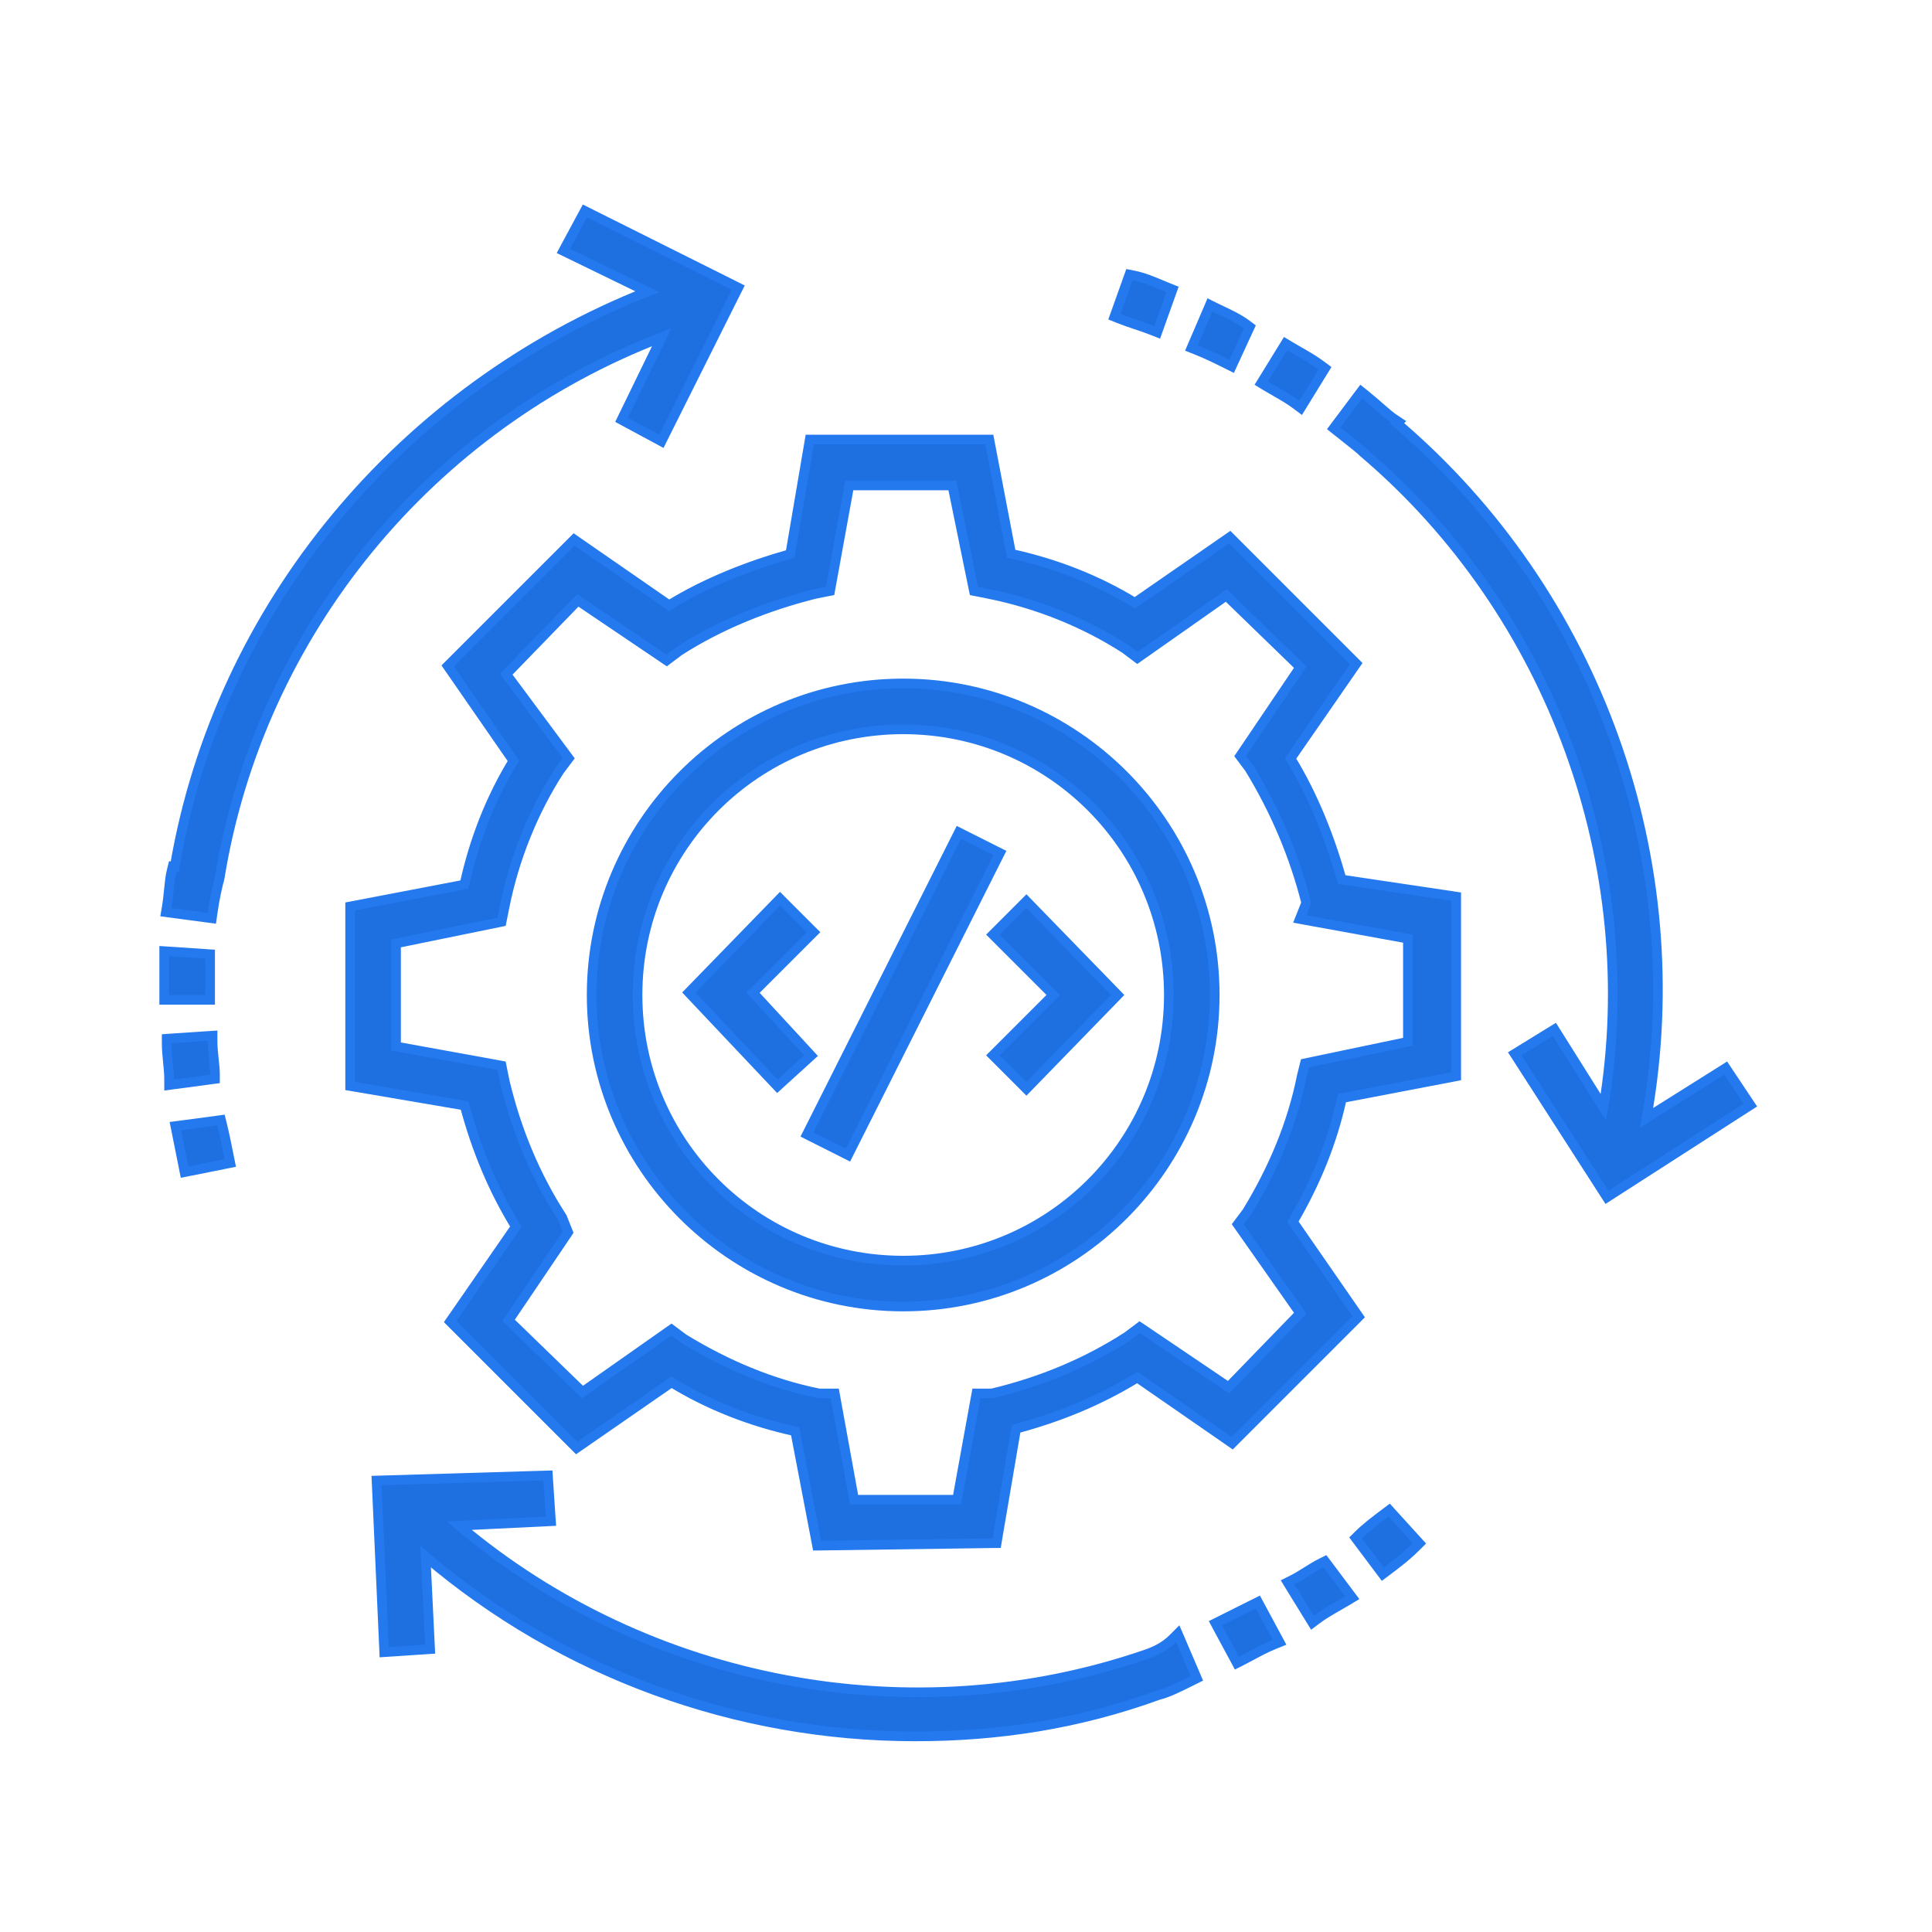 <svg width="80" height="80" viewBox="0 0 80 80" fill="none" xmlns="http://www.w3.org/2000/svg">
<path d="M7.474 46.602L7.262 46.63L7.304 46.839L7.604 48.339L7.643 48.535L7.839 48.496L9.339 48.196L9.535 48.157L9.496 47.961L9.495 47.957C9.396 47.46 9.295 46.956 9.194 46.551L9.151 46.378L8.974 46.402L7.474 46.602Z" fill="#1E6FE0" stroke="#2479EF" stroke-width="0.4"/>
<path d="M9.096 36.349L9.098 36.34L9.099 36.332C10.76 26.169 17.808 17.639 27.403 13.962L25.822 17.212L25.738 17.385L25.907 17.476L27.207 18.176L27.388 18.274L27.48 18.089L30.48 12.089L30.57 11.911L30.391 11.821L24.391 8.821L24.218 8.734L24.125 8.905L23.425 10.205L23.327 10.389L23.514 10.48L26.801 12.079C16.706 16.069 9.074 25.049 7.234 35.89L7.151 35.88L7.108 36.051C7.053 36.268 7.027 36.507 7.003 36.755C7 36.78 6.998 36.805 6.995 36.83C6.972 37.06 6.948 37.304 6.904 37.567L6.87 37.771L7.075 37.798L8.575 37.998L8.772 38.024L8.8 37.828C8.898 37.139 8.996 36.746 9.095 36.349L9.096 36.349Z" fill="#1E6FE0" stroke="#2479EF" stroke-width="0.4"/>
<path d="M8.802 43.1V42.886L8.588 42.9L7.088 43L6.902 43.013V43.2C6.902 43.46 6.927 43.718 6.952 43.965L6.953 43.97C6.978 44.222 7.002 44.462 7.002 44.7V44.928L7.228 44.898L8.728 44.698L8.902 44.675V44.5C8.902 44.3 8.878 44.079 8.855 43.86C8.853 43.845 8.852 43.831 8.85 43.816C8.825 43.578 8.802 43.338 8.802 43.1Z" fill="#1E6FE0" stroke="#2479EF" stroke-width="0.4"/>
<path d="M8.7 39.7V39.513L8.513 39.5L7.013 39.4L6.8 39.386V39.6V39.602V39.605V39.607V39.609V39.612V39.614V39.616V39.619V39.621V39.623V39.626V39.628V39.63V39.633V39.635V39.637V39.639V39.642V39.644V39.646V39.649V39.651V39.653V39.656V39.658V39.66V39.663V39.665V39.667V39.669V39.672V39.674V39.676V39.678V39.681V39.683V39.685V39.688V39.69V39.692V39.694V39.697V39.699V39.701V39.703V39.706V39.708V39.71V39.712V39.715V39.717V39.719V39.721V39.724V39.726V39.728V39.73V39.733V39.735V39.737V39.739V39.741V39.744V39.746V39.748V39.75V39.752V39.755V39.757V39.759V39.761V39.764V39.766V39.768V39.77V39.773V39.775V39.777V39.779V39.781V39.783V39.786V39.788V39.79V39.792V39.794V39.797V39.799V39.801V39.803V39.806V39.808V39.81V39.812V39.814V39.816V39.819V39.821V39.823V39.825V39.827V39.83V39.832V39.834V39.836V39.838V39.84V39.843V39.845V39.847V39.849V39.851V39.853V39.856V39.858V39.86V39.862V39.864V39.866V39.869V39.871V39.873V39.875V39.877V39.879V39.882V39.884V39.886V39.888V39.89V39.892V39.895V39.897V39.899V39.901V39.903V39.905V39.907V39.91V39.912V39.914V39.916V39.918V39.92V39.923V39.925V39.927V39.929V39.931V39.933V39.935V39.938V39.94V39.942V39.944V39.946V39.948V39.95V39.953V39.955V39.957V39.959V39.961V39.963V39.966V39.968V39.97V39.972V39.974V39.976V39.978V39.981V39.983V39.985V39.987V39.989V39.991V39.993V39.996V39.998V40V40.002V40.004V40.006V40.009V40.011V40.013V40.015V40.017V40.019V40.022V40.024V40.026V40.028V40.03V40.032V40.034V40.036V40.039V40.041V40.043V40.045V40.047V40.05V40.052V40.054V40.056V40.058V40.06V40.062V40.065V40.067V40.069V40.071V40.073V40.075V40.078V40.08V40.082V40.084V40.086V40.088V40.09V40.093V40.095V40.097V40.099V40.101V40.103V40.106V40.108V40.11V40.112V40.114V40.117V40.119V40.121V40.123V40.125V40.127V40.13V40.132V40.134V40.136V40.138V40.141V40.143V40.145V40.147V40.149V40.151V40.154V40.156V40.158V40.16V40.163V40.165V40.167V40.169V40.171V40.173V40.176V40.178V40.18V40.182V40.184V40.187V40.189V40.191V40.193V40.196V40.198V40.2V40.202V40.204V40.207V40.209V40.211V40.213V40.216V40.218V40.22V40.222V40.224V40.227V40.229V40.231V40.233V40.236V40.238V40.24V40.242V40.245V40.247V40.249V40.251V40.254V40.256V40.258V40.261V40.263V40.265V40.267V40.27V40.272V40.274V40.276V40.279V40.281V40.283V40.285V40.288V40.29V40.292V40.295V40.297V40.299V40.301V40.304V40.306V40.308V40.311V40.313V40.315V40.318V40.32V40.322V40.325V40.327V40.329V40.331V40.334V40.336V40.338V40.341V40.343V40.345V40.348V40.35V40.352V40.355V40.357V40.359V40.362V40.364V40.367V40.369V40.371V40.374V40.376V40.378V40.381V40.383V40.385V40.388V40.39V40.392V40.395V40.397V40.4V40.402V40.404V40.407V40.409V40.412V40.414V40.416V40.419V40.421V40.424V40.426V40.428V40.431V40.433V40.436V40.438V40.441V40.443V40.446V40.448V40.45V40.453V40.455V40.458V40.46V40.463V40.465V40.468V40.47V40.473V40.475V40.477V40.48V40.483V40.485V40.487V40.49V40.492V40.495V40.497V40.5V40.502V40.505V40.508V40.51V40.513V40.515V40.517V40.52V40.523V40.525V40.528V40.53V40.533V40.535V40.538V40.54V40.543V40.545V40.548V40.551V40.553V40.556V40.558V40.561V40.563V40.566V40.569V40.571V40.574V40.577V40.579V40.582V40.584V40.587V40.59V40.592V40.595V40.597V40.6V40.603V40.605V40.608V40.611V40.613V40.616V40.619V40.621V40.624V40.627V40.629V40.632V40.635V40.637V40.64V40.643V40.645V40.648V40.651V40.654V40.656V40.659V40.662V40.664V40.667V40.67V40.673V40.675V40.678V40.681V40.684V40.686V40.689V40.692V40.695V40.697V40.7V40.703V40.706V40.709V40.711V40.714V40.717V40.72V40.722V40.725V40.728V40.731V40.734V40.737V40.739V40.742V40.745V40.748V40.751V40.754V40.757V40.759V40.762V40.765V40.768V40.771V40.774V40.777V40.78V40.782V40.785V40.788V40.791V40.794V40.797V40.8V41.2V41.4H7H8.5H8.7V41.2V40.8V40.798V40.795V40.793V40.791V40.788V40.786V40.784V40.781V40.779V40.777V40.774V40.772V40.77V40.767V40.765V40.763V40.761V40.758V40.756V40.754V40.751V40.749V40.747V40.744V40.742V40.74V40.737V40.735V40.733V40.731V40.728V40.726V40.724V40.722V40.719V40.717V40.715V40.712V40.71V40.708V40.706V40.703V40.701V40.699V40.697V40.694V40.692V40.69V40.688V40.685V40.683V40.681V40.679V40.676V40.674V40.672V40.67V40.668V40.665V40.663V40.661V40.659V40.657V40.654V40.652V40.65V40.648V40.645V40.643V40.641V40.639V40.637V40.634V40.632V40.63V40.628V40.626V40.623V40.621V40.619V40.617V40.615V40.612V40.61V40.608V40.606V40.604V40.602V40.599V40.597V40.595V40.593V40.591V40.589V40.586V40.584V40.582V40.58V40.578V40.576V40.573V40.571V40.569V40.567V40.565V40.563V40.56V40.558V40.556V40.554V40.552V40.55V40.548V40.545V40.543V40.541V40.539V40.537V40.535V40.533V40.531V40.528V40.526V40.524V40.522V40.52V40.518V40.516V40.514V40.511V40.509V40.507V40.505V40.503V40.501V40.499V40.496V40.494V40.492V40.49V40.488V40.486V40.484V40.482V40.48V40.477V40.475V40.473V40.471V40.469V40.467V40.465V40.463V40.461V40.459V40.456V40.454V40.452V40.45V40.448V40.446V40.444V40.442V40.44V40.438V40.436V40.434V40.431V40.429V40.427V40.425V40.423V40.421V40.419V40.417V40.415V40.413V40.411V40.409V40.407V40.404V40.402V40.4V40.398V40.396V40.394V40.392V40.39V40.388V40.386V40.384V40.382V40.38V40.377V40.375V40.373V40.371V40.369V40.367V40.365V40.363V40.361V40.359V40.357V40.355V40.353V40.351V40.349V40.346V40.344V40.342V40.34V40.338V40.336V40.334V40.332V40.33V40.328V40.326V40.324V40.322V40.32V40.318V40.316V40.314V40.312V40.309V40.307V40.305V40.303V40.301V40.299V40.297V40.295V40.293V40.291V40.289V40.287V40.285V40.283V40.281V40.279V40.277V40.275V40.273V40.27V40.268V40.266V40.264V40.262V40.26V40.258V40.256V40.254V40.252V40.25V40.248V40.246V40.244V40.242V40.24V40.238V40.236V40.234V40.231V40.23V40.227V40.225V40.223V40.221V40.219V40.217V40.215V40.213V40.211V40.209V40.207V40.205V40.203V40.201V40.199V40.197V40.195V40.193V40.191V40.188V40.186V40.184V40.182V40.18V40.178V40.176V40.174V40.172V40.17V40.168V40.166V40.164V40.162V40.16V40.158V40.156V40.153V40.151V40.149V40.147V40.145V40.143V40.141V40.139V40.137V40.135V40.133V40.131V40.129V40.127V40.124V40.123V40.12V40.118V40.116V40.114V40.112V40.11V40.108V40.106V40.104V40.102V40.1V40.098V40.096V40.093V40.091V40.089V40.087V40.085V40.083V40.081V40.079V40.077V40.075V40.073V40.071V40.069V40.066V40.064V40.062V40.06V40.058V40.056V40.054V40.052V40.05V40.048V40.045V40.043V40.041V40.039V40.037V40.035V40.033V40.031V40.029V40.027V40.025V40.022V40.02V40.018V40.016V40.014V40.012V40.01V40.008V40.005V40.003V40.001V39.999V39.997V39.995V39.993V39.991V39.989V39.986V39.984V39.982V39.98V39.978V39.976V39.974V39.972V39.969V39.967V39.965V39.963V39.961V39.959V39.957V39.955V39.952V39.95V39.948V39.946V39.944V39.942V39.94V39.937V39.935V39.933V39.931V39.929V39.927V39.924V39.922V39.92V39.918V39.916V39.914V39.911V39.909V39.907V39.905V39.903V39.901V39.898V39.896V39.894V39.892V39.89V39.888V39.885V39.883V39.881V39.879V39.877V39.874V39.872V39.87V39.868V39.865V39.863V39.861V39.859V39.857V39.855V39.852V39.85V39.848V39.846V39.843V39.841V39.839V39.837V39.835V39.832V39.83V39.828V39.826V39.823V39.821V39.819V39.817V39.815V39.812V39.81V39.808V39.806V39.803V39.801V39.799V39.797V39.794V39.792V39.79V39.788V39.785V39.783V39.781V39.778V39.776V39.774V39.772V39.769V39.767V39.765V39.763V39.76V39.758V39.756V39.753V39.751V39.749V39.746V39.744V39.742V39.739V39.737V39.735V39.733V39.73V39.728V39.726V39.723V39.721V39.719V39.716V39.714V39.712V39.709V39.707V39.705V39.702V39.7Z" fill="#1E6FE0" stroke="#2479EF" stroke-width="0.4"/>
<path d="M48.487 12.167L48.552 11.986L48.373 11.914C48.266 11.871 48.161 11.828 48.058 11.784C47.696 11.632 47.345 11.485 46.938 11.404L46.768 11.37L46.71 11.533L46.21 12.933L46.145 13.114L46.324 13.186C46.58 13.288 46.809 13.364 47.033 13.439L47.035 13.44C47.261 13.515 47.48 13.588 47.724 13.686L47.917 13.763L47.987 13.567L48.487 12.167Z" fill="#1E6FE0" stroke="#2479EF" stroke-width="0.4"/>
<path d="M54.77 15.405L54.866 15.249L54.72 15.14C54.429 14.922 54.133 14.751 53.812 14.567C53.68 14.492 53.544 14.413 53.403 14.329L53.233 14.227L53.13 14.395L52.33 15.695L52.224 15.867L52.397 15.972C52.554 16.066 52.699 16.149 52.835 16.227C53.145 16.405 53.41 16.557 53.68 16.76L53.855 16.892L53.97 16.705L54.77 15.405Z" fill="#1E6FE0" stroke="#2479EF" stroke-width="0.4"/>
<path d="M51.683 13.684L51.751 13.537L51.622 13.44C51.301 13.199 50.913 13.017 50.579 12.859C50.477 12.811 50.38 12.765 50.291 12.721L50.101 12.626L50.018 12.821L49.418 14.221L49.337 14.41L49.527 14.486C50.019 14.682 50.412 14.879 50.812 15.079L50.997 15.171L51.083 14.984L51.683 13.684Z" fill="#1E6FE0" stroke="#2479EF" stroke-width="0.4"/>
<path d="M71.566 44.389L71.458 44.227L71.294 44.331L68.18 46.288C70.081 35.648 66.136 24.591 57.85 17.533L57.914 17.469L57.711 17.334C57.574 17.242 57.409 17.101 57.207 16.924C57.182 16.903 57.157 16.881 57.132 16.859C56.952 16.701 56.748 16.522 56.525 16.344L56.364 16.215L56.24 16.38L55.34 17.58L55.224 17.735L55.375 17.856C55.516 17.969 55.647 18.072 55.766 18.166C56.082 18.416 56.321 18.604 56.459 18.741L56.464 18.747L56.471 18.752C64.283 25.393 68.063 35.876 66.393 45.855L64.469 42.794L64.364 42.626L64.195 42.73L62.895 43.53L62.721 43.637L62.832 43.808L66.432 49.408L66.54 49.576L66.708 49.468L72.308 45.868L72.479 45.758L72.366 45.589L71.566 44.389Z" fill="#1E6FE0" stroke="#2479EF" stroke-width="0.4"/>
<path d="M53.512 65.421L53.317 65.519L53.431 65.705L54.231 67.005L54.346 67.192L54.522 67.06C54.792 66.857 55.057 66.705 55.367 66.527C55.503 66.449 55.647 66.366 55.804 66.272L55.995 66.157L55.862 65.98L54.962 64.78L54.861 64.647L54.712 64.721C54.504 64.825 54.297 64.955 54.1 65.078L54.096 65.08C53.894 65.207 53.702 65.326 53.512 65.421Z" fill="#1E6FE0" stroke="#2479EF" stroke-width="0.4"/>
<path d="M50.512 67.121L50.328 67.213L50.425 67.395L51.126 68.695L51.218 68.866L51.391 68.779C51.528 68.71 51.67 68.634 51.817 68.555C52.121 68.392 52.444 68.218 52.776 68.086L52.984 68.002L52.878 67.805L52.178 66.505L52.086 66.334L51.912 66.421L50.512 67.121Z" fill="#1E6FE0" stroke="#2479EF" stroke-width="0.4"/>
<path d="M56.257 63.559L56.134 63.681L56.238 63.82L57.138 65.02L57.258 65.18L57.418 65.06L57.422 65.057C57.82 64.759 58.23 64.451 58.64 64.041L58.775 63.907L58.646 63.766L57.646 62.666L57.524 62.531L57.378 62.64L57.371 62.646C56.976 62.942 56.567 63.249 56.257 63.559Z" fill="#1E6FE0" stroke="#2479EF" stroke-width="0.4"/>
<path d="M47.438 68.51L47.436 68.511C37.761 71.834 26.835 69.771 19.012 63.175L22.61 63L22.814 62.99L22.8 62.787L22.7 61.287L22.688 61.094L22.495 61.1L15.795 61.3L15.592 61.306L15.601 61.509L15.901 68.209L15.91 68.413L16.114 68.4L17.614 68.3L17.81 68.287L17.8 68.09L17.623 64.457C23.307 69.293 30.507 71.9 37.901 71.9C41.318 71.9 44.638 71.398 47.959 70.192C48.377 70.085 48.793 69.878 49.371 69.588L49.39 69.579L49.559 69.495L49.485 69.321L48.885 67.921L48.768 67.65L48.559 67.859C48.192 68.226 47.728 68.413 47.438 68.51Z" fill="#1E6FE0" stroke="#2479EF" stroke-width="0.4"/>
<path d="M41.257 38.559L41.116 38.7L41.257 38.841L43.616 41.2L41.257 43.559L41.116 43.7L41.257 43.841L42.357 44.941L42.5 45.085L42.642 44.939L46.142 41.339L46.277 41.2L46.142 41.061L42.642 37.461L42.5 37.315L42.357 37.459L41.257 38.559Z" fill="#1E6FE0" stroke="#2479EF" stroke-width="0.4"/>
<path d="M32.442 37.359L32.299 37.215L32.157 37.361L28.657 40.961L28.524 41.098L28.655 41.237L32.055 44.837L32.19 44.98L32.335 44.848L33.435 43.848L33.584 43.712L33.448 43.564L31.178 41.105L33.542 38.741L33.684 38.6L33.542 38.459L32.442 37.359Z" fill="#1E6FE0" stroke="#2479EF" stroke-width="0.4"/>
<path d="M33.505 46.797L33.415 46.975L33.593 47.065L34.934 47.739L35.112 47.829L35.202 47.651L41.313 35.5L41.403 35.322L41.224 35.232L39.884 34.558L39.705 34.468L39.615 34.647L33.505 46.797Z" fill="#1E6FE0" stroke="#2479EF" stroke-width="0.4"/>
<path d="M56.064 27.614L56.159 27.477L56.041 27.359L51.041 22.359L50.923 22.241L50.785 22.336L46.993 24.961C45.437 24.007 43.7 23.331 41.871 22.932L40.996 18.362L40.965 18.2H40.799H33.699H33.53L33.502 18.366L32.723 22.942C30.993 23.431 29.261 24.107 27.705 25.061L23.913 22.436L23.776 22.341L23.658 22.459L18.658 27.459L18.54 27.577L18.635 27.714L21.26 31.506C20.306 33.062 19.631 34.8 19.231 36.629L14.662 37.504L14.499 37.535V37.7V44.8V44.969L14.666 44.997L19.239 45.776C19.729 47.598 20.407 49.243 21.36 50.794L18.735 54.586L18.64 54.723L18.758 54.841L23.758 59.841L23.876 59.959L24.013 59.864L27.805 57.239C29.362 58.193 31.099 58.869 32.928 59.268L33.803 63.838L33.834 64.002L34.002 64L41.102 63.9L41.269 63.898L41.296 63.734L42.075 59.16C43.898 58.67 45.542 57.992 47.093 57.039L50.885 59.664L51.023 59.76L51.141 59.641L56.141 54.641L56.259 54.523L56.164 54.386L53.536 50.591C54.489 48.95 55.167 47.302 55.567 45.471L60.137 44.596L60.299 44.565V44.4V37.3V37.128L60.129 37.102L55.557 36.421C55.068 34.692 54.391 32.961 53.438 31.406L56.064 27.614ZM54.158 44.004L54.036 44.03L54.005 44.151L53.905 44.551L53.905 44.551L53.903 44.561C53.509 46.531 52.721 48.407 51.633 50.188L51.339 50.58L51.252 50.696L51.336 50.815L53.84 54.38L50.872 57.441L47.311 55.034L47.193 54.955L47.079 55.04L46.685 55.336C45.013 56.417 43.144 57.205 41.076 57.7H40.599H40.432L40.402 57.864L39.632 62.1H35.366L34.596 57.864L34.566 57.7H34.399H33.919C31.956 57.305 30.087 56.518 28.312 55.434L27.919 55.14L27.803 55.053L27.684 55.136L24.12 57.641L21.059 54.673L23.465 51.112L23.524 51.024L23.485 50.926L23.285 50.426L23.278 50.408L23.267 50.391C22.181 48.713 21.39 46.835 20.895 44.757L20.795 44.261L20.769 44.128L20.635 44.103L16.399 43.333V39.063L20.639 38.196L20.769 38.169L20.795 38.039L20.895 37.539C21.29 35.565 22.079 33.591 23.163 31.915L23.459 31.52L23.549 31.401L23.46 31.281L20.961 27.917L23.926 24.86L27.487 27.266L27.605 27.346L27.719 27.26L28.114 26.964C29.789 25.881 31.764 25.09 33.743 24.595L34.238 24.496L34.372 24.47L34.396 24.336L35.166 20.1H39.436L40.303 24.34L40.33 24.47L40.46 24.496L40.96 24.596C42.934 24.991 44.908 25.78 46.585 26.864L46.979 27.16L47.095 27.247L47.214 27.164L50.779 24.659L53.84 27.627L51.434 31.188L51.354 31.306L51.439 31.42L51.733 31.812C52.809 33.574 53.594 35.432 54.089 37.386L53.913 37.826L53.823 38.053L54.063 38.097L58.299 38.867V43.138L54.158 44.004Z" fill="#1E6FE0" stroke="#2479EF" stroke-width="0.4"/>
<path d="M37.399 28.3C30.289 28.3 24.499 34.09 24.499 41.2C24.499 48.31 30.289 54.1 37.399 54.1C44.51 54.1 50.299 48.31 50.299 41.2C50.299 34.09 44.51 28.3 37.399 28.3ZM37.399 52.2C31.31 52.2 26.399 47.289 26.399 41.2C26.399 35.111 31.31 30.2 37.399 30.2C43.489 30.2 48.399 35.111 48.399 41.2C48.399 47.289 43.489 52.2 37.399 52.2Z" fill="#1E6FE0" stroke="#2479EF" stroke-width="0.4"/>
</svg>
